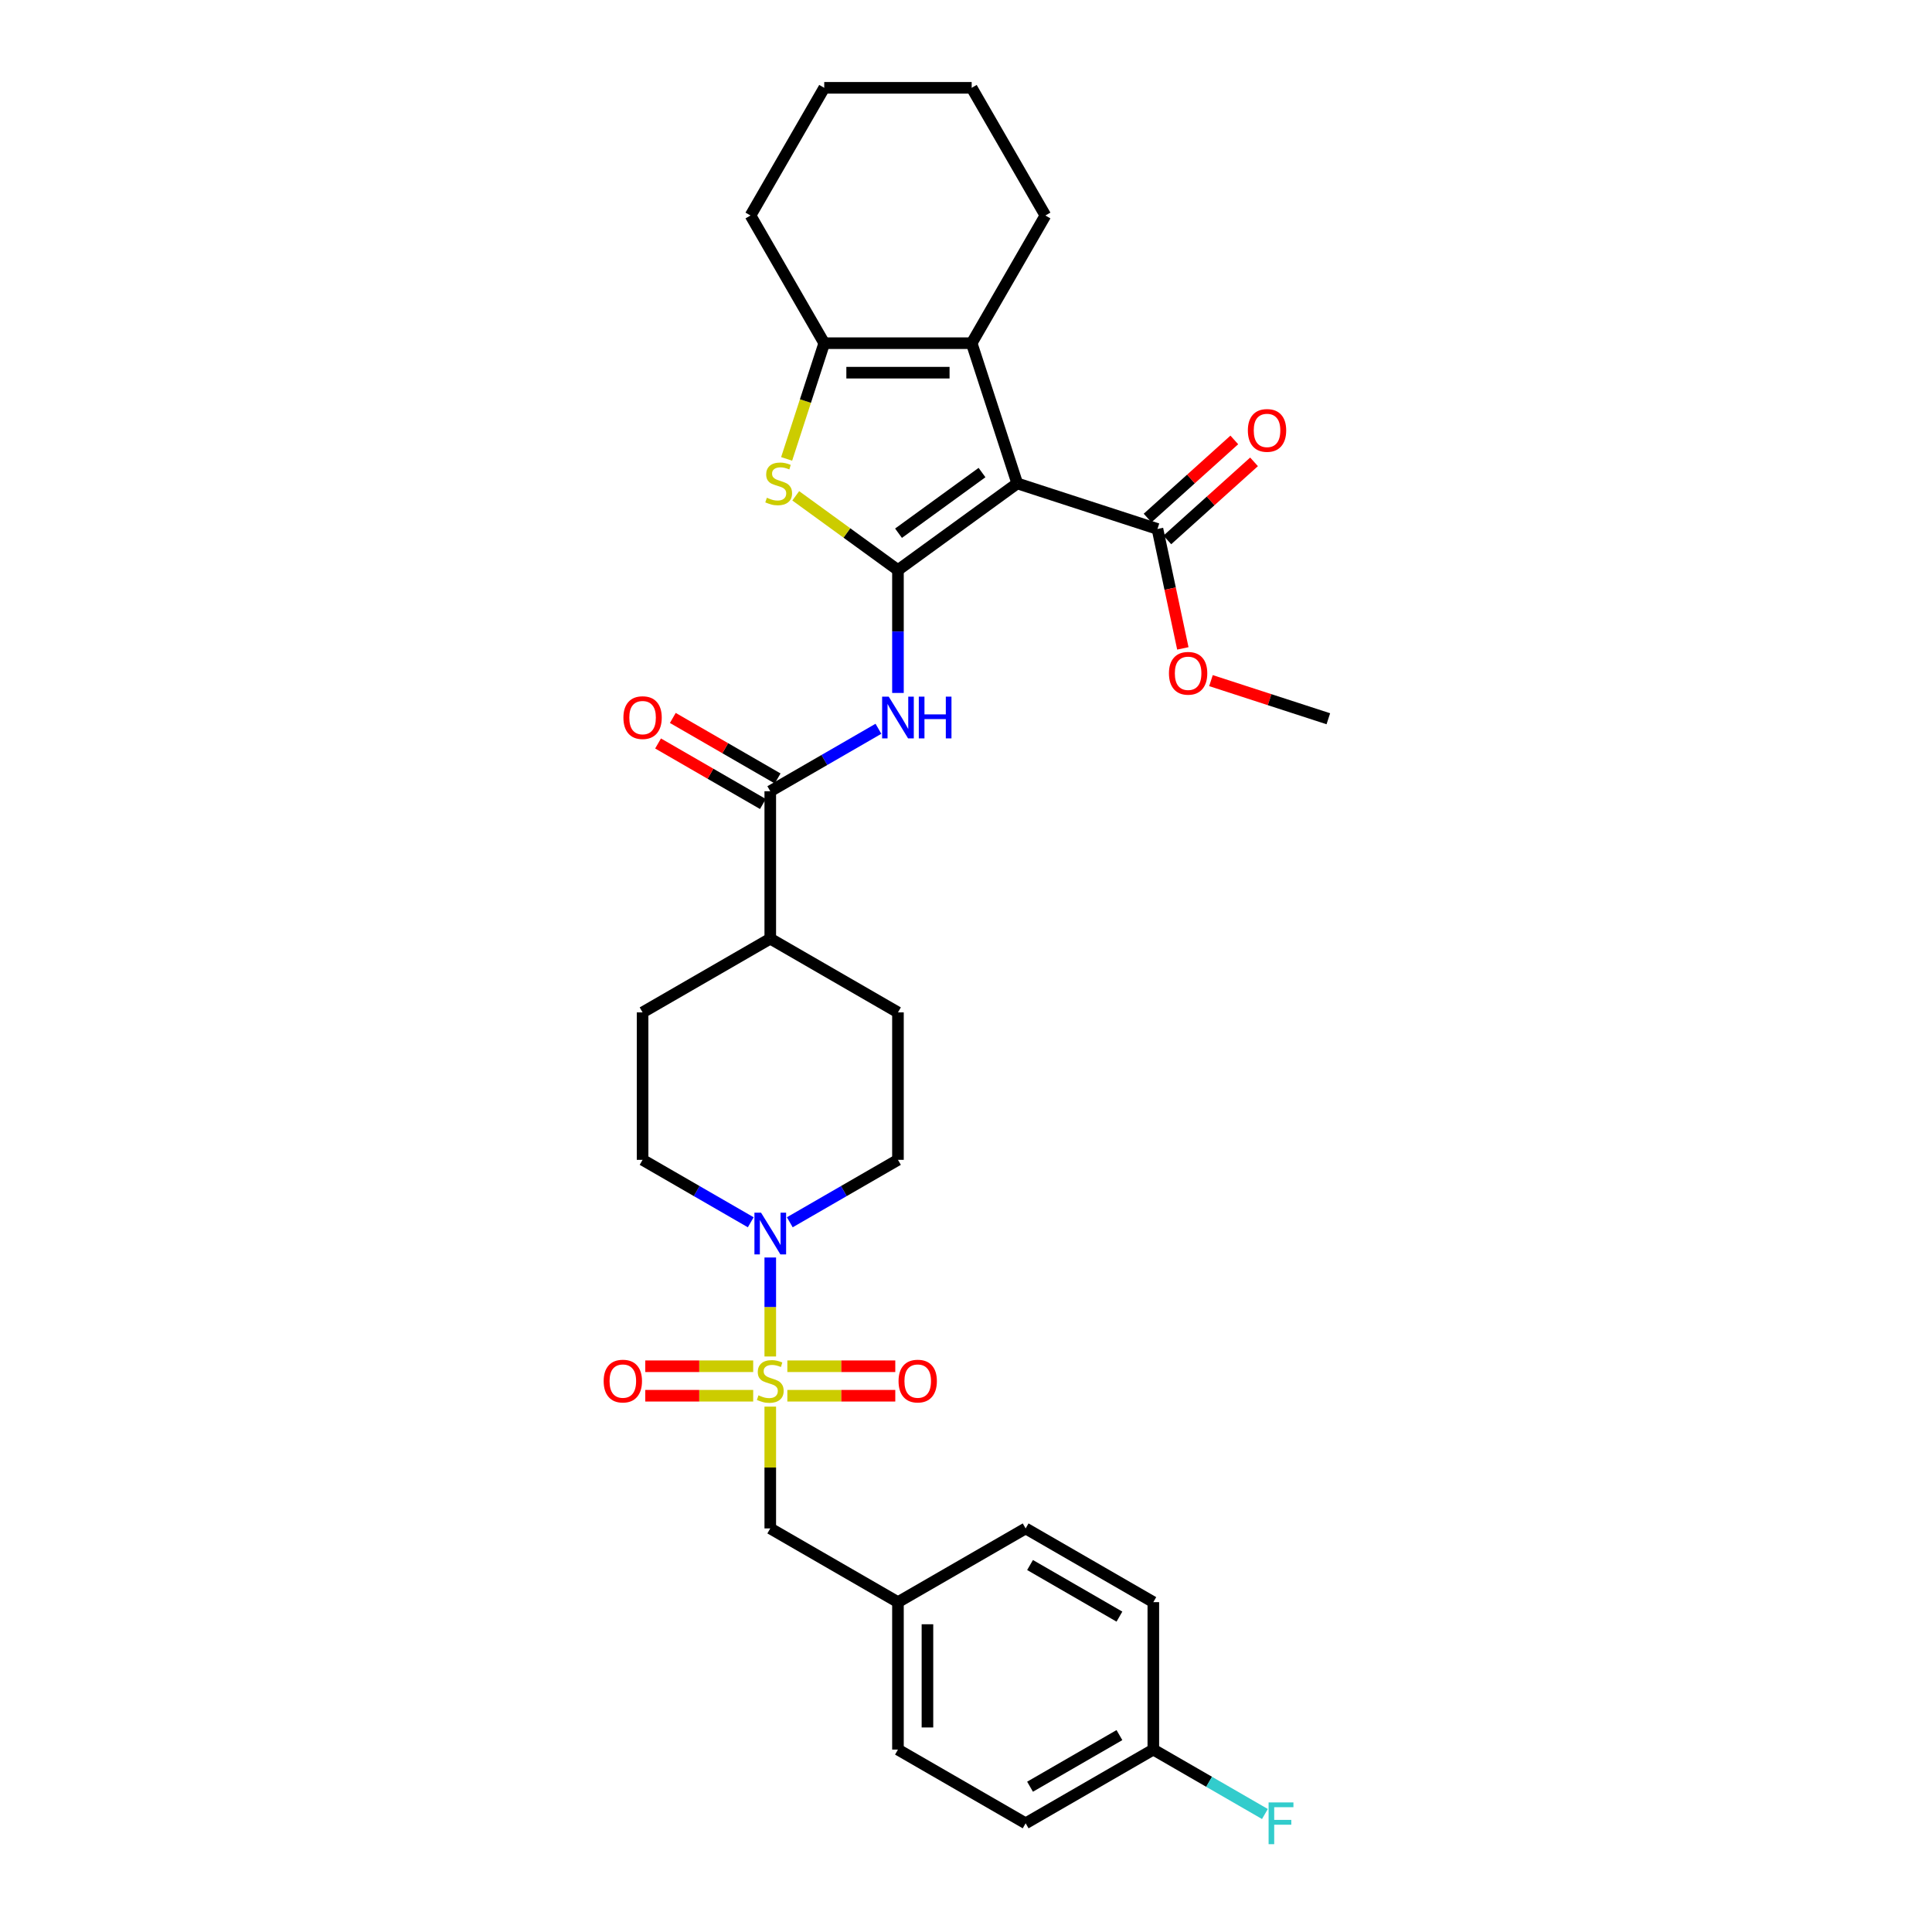 <?xml version='1.0' encoding='iso-8859-1'?>
<svg version='1.1' baseProfile='full'
              xmlns='http://www.w3.org/2000/svg'
                      xmlns:rdkit='http://www.rdkit.org/xml'
                      xmlns:xlink='http://www.w3.org/1999/xlink'
                  xml:space='preserve'
width='1000px' height='1000px' viewBox='0 0 1000 1000'>
<!-- END OF HEADER -->
<rect style='opacity:1.0;fill:#FFFFFF;stroke:none' width='1000' height='1000' x='0' y='0'> </rect>
<path class='bond-0' d='M 464.78,295.07 L 526.52,250.213' style='fill:none;fill-rule:evenodd;stroke:#000000;stroke-width:6px;stroke-linecap:butt;stroke-linejoin:miter;stroke-opacity:1' />
<path class='bond-0' d='M 465.07,275.993 L 508.288,244.594' style='fill:none;fill-rule:evenodd;stroke:#000000;stroke-width:6px;stroke-linecap:butt;stroke-linejoin:miter;stroke-opacity:1' />
<path class='bond-2' d='M 464.78,295.07 L 438.329,275.852' style='fill:none;fill-rule:evenodd;stroke:#000000;stroke-width:6px;stroke-linecap:butt;stroke-linejoin:miter;stroke-opacity:1' />
<path class='bond-2' d='M 438.329,275.852 L 411.878,256.634' style='fill:none;fill-rule:evenodd;stroke:#CCCC00;stroke-width:6px;stroke-linecap:butt;stroke-linejoin:miter;stroke-opacity:1' />
<path class='bond-4' d='M 464.78,295.07 L 464.78,326.87' style='fill:none;fill-rule:evenodd;stroke:#000000;stroke-width:6px;stroke-linecap:butt;stroke-linejoin:miter;stroke-opacity:1' />
<path class='bond-4' d='M 464.78,326.87 L 464.78,358.67' style='fill:none;fill-rule:evenodd;stroke:#0000FF;stroke-width:6px;stroke-linecap:butt;stroke-linejoin:miter;stroke-opacity:1' />
<path class='bond-3' d='M 526.52,250.213 L 502.937,177.634' style='fill:none;fill-rule:evenodd;stroke:#000000;stroke-width:6px;stroke-linecap:butt;stroke-linejoin:miter;stroke-opacity:1' />
<path class='bond-8' d='M 526.52,250.213 L 599.099,273.796' style='fill:none;fill-rule:evenodd;stroke:#000000;stroke-width:6px;stroke-linecap:butt;stroke-linejoin:miter;stroke-opacity:1' />
<path class='bond-1' d='M 398.69,702.114 L 398.69,676.497' style='fill:none;fill-rule:evenodd;stroke:#CCCC00;stroke-width:6px;stroke-linecap:butt;stroke-linejoin:miter;stroke-opacity:1' />
<path class='bond-1' d='M 398.69,676.497 L 398.69,650.88' style='fill:none;fill-rule:evenodd;stroke:#0000FF;stroke-width:6px;stroke-linecap:butt;stroke-linejoin:miter;stroke-opacity:1' />
<path class='bond-9' d='M 398.69,728.061 L 398.69,759.586' style='fill:none;fill-rule:evenodd;stroke:#CCCC00;stroke-width:6px;stroke-linecap:butt;stroke-linejoin:miter;stroke-opacity:1' />
<path class='bond-9' d='M 398.69,759.586 L 398.69,791.111' style='fill:none;fill-rule:evenodd;stroke:#000000;stroke-width:6px;stroke-linecap:butt;stroke-linejoin:miter;stroke-opacity:1' />
<path class='bond-10' d='M 407.528,722.429 L 435.462,722.429' style='fill:none;fill-rule:evenodd;stroke:#CCCC00;stroke-width:6px;stroke-linecap:butt;stroke-linejoin:miter;stroke-opacity:1' />
<path class='bond-10' d='M 435.462,722.429 L 463.397,722.429' style='fill:none;fill-rule:evenodd;stroke:#FF0000;stroke-width:6px;stroke-linecap:butt;stroke-linejoin:miter;stroke-opacity:1' />
<path class='bond-10' d='M 407.528,707.166 L 435.462,707.166' style='fill:none;fill-rule:evenodd;stroke:#CCCC00;stroke-width:6px;stroke-linecap:butt;stroke-linejoin:miter;stroke-opacity:1' />
<path class='bond-10' d='M 435.462,707.166 L 463.397,707.166' style='fill:none;fill-rule:evenodd;stroke:#FF0000;stroke-width:6px;stroke-linecap:butt;stroke-linejoin:miter;stroke-opacity:1' />
<path class='bond-11' d='M 389.853,707.166 L 361.919,707.166' style='fill:none;fill-rule:evenodd;stroke:#CCCC00;stroke-width:6px;stroke-linecap:butt;stroke-linejoin:miter;stroke-opacity:1' />
<path class='bond-11' d='M 361.919,707.166 L 333.984,707.166' style='fill:none;fill-rule:evenodd;stroke:#FF0000;stroke-width:6px;stroke-linecap:butt;stroke-linejoin:miter;stroke-opacity:1' />
<path class='bond-11' d='M 389.853,722.429 L 361.919,722.429' style='fill:none;fill-rule:evenodd;stroke:#CCCC00;stroke-width:6px;stroke-linecap:butt;stroke-linejoin:miter;stroke-opacity:1' />
<path class='bond-11' d='M 361.919,722.429 L 333.984,722.429' style='fill:none;fill-rule:evenodd;stroke:#FF0000;stroke-width:6px;stroke-linecap:butt;stroke-linejoin:miter;stroke-opacity:1' />
<path class='bond-5' d='M 407.162,237.53 L 416.893,207.582' style='fill:none;fill-rule:evenodd;stroke:#CCCC00;stroke-width:6px;stroke-linecap:butt;stroke-linejoin:miter;stroke-opacity:1' />
<path class='bond-5' d='M 416.893,207.582 L 426.623,177.634' style='fill:none;fill-rule:evenodd;stroke:#000000;stroke-width:6px;stroke-linecap:butt;stroke-linejoin:miter;stroke-opacity:1' />
<path class='bond-22' d='M 502.937,177.634 L 541.095,111.544' style='fill:none;fill-rule:evenodd;stroke:#000000;stroke-width:6px;stroke-linecap:butt;stroke-linejoin:miter;stroke-opacity:1' />
<path class='bond-32' d='M 502.937,177.634 L 426.623,177.634' style='fill:none;fill-rule:evenodd;stroke:#000000;stroke-width:6px;stroke-linecap:butt;stroke-linejoin:miter;stroke-opacity:1' />
<path class='bond-32' d='M 491.49,192.897 L 438.071,192.897' style='fill:none;fill-rule:evenodd;stroke:#000000;stroke-width:6px;stroke-linecap:butt;stroke-linejoin:miter;stroke-opacity:1' />
<path class='bond-7' d='M 454.676,377.217 L 426.683,393.379' style='fill:none;fill-rule:evenodd;stroke:#0000FF;stroke-width:6px;stroke-linecap:butt;stroke-linejoin:miter;stroke-opacity:1' />
<path class='bond-7' d='M 426.683,393.379 L 398.69,409.541' style='fill:none;fill-rule:evenodd;stroke:#000000;stroke-width:6px;stroke-linecap:butt;stroke-linejoin:miter;stroke-opacity:1' />
<path class='bond-23' d='M 426.623,177.634 L 388.466,111.544' style='fill:none;fill-rule:evenodd;stroke:#000000;stroke-width:6px;stroke-linecap:butt;stroke-linejoin:miter;stroke-opacity:1' />
<path class='bond-6' d='M 408.794,632.65 L 436.787,616.488' style='fill:none;fill-rule:evenodd;stroke:#0000FF;stroke-width:6px;stroke-linecap:butt;stroke-linejoin:miter;stroke-opacity:1' />
<path class='bond-6' d='M 436.787,616.488 L 464.78,600.326' style='fill:none;fill-rule:evenodd;stroke:#000000;stroke-width:6px;stroke-linecap:butt;stroke-linejoin:miter;stroke-opacity:1' />
<path class='bond-34' d='M 388.587,632.65 L 360.594,616.488' style='fill:none;fill-rule:evenodd;stroke:#0000FF;stroke-width:6px;stroke-linecap:butt;stroke-linejoin:miter;stroke-opacity:1' />
<path class='bond-34' d='M 360.594,616.488 L 332.601,600.326' style='fill:none;fill-rule:evenodd;stroke:#000000;stroke-width:6px;stroke-linecap:butt;stroke-linejoin:miter;stroke-opacity:1' />
<path class='bond-12' d='M 398.69,409.541 L 398.69,485.855' style='fill:none;fill-rule:evenodd;stroke:#000000;stroke-width:6px;stroke-linecap:butt;stroke-linejoin:miter;stroke-opacity:1' />
<path class='bond-15' d='M 402.506,402.932 L 375.376,387.268' style='fill:none;fill-rule:evenodd;stroke:#000000;stroke-width:6px;stroke-linecap:butt;stroke-linejoin:miter;stroke-opacity:1' />
<path class='bond-15' d='M 375.376,387.268 L 348.245,371.604' style='fill:none;fill-rule:evenodd;stroke:#FF0000;stroke-width:6px;stroke-linecap:butt;stroke-linejoin:miter;stroke-opacity:1' />
<path class='bond-15' d='M 394.875,416.15 L 367.744,400.486' style='fill:none;fill-rule:evenodd;stroke:#000000;stroke-width:6px;stroke-linecap:butt;stroke-linejoin:miter;stroke-opacity:1' />
<path class='bond-15' d='M 367.744,400.486 L 340.614,384.822' style='fill:none;fill-rule:evenodd;stroke:#FF0000;stroke-width:6px;stroke-linecap:butt;stroke-linejoin:miter;stroke-opacity:1' />
<path class='bond-16' d='M 604.205,279.467 L 626.647,259.26' style='fill:none;fill-rule:evenodd;stroke:#000000;stroke-width:6px;stroke-linecap:butt;stroke-linejoin:miter;stroke-opacity:1' />
<path class='bond-16' d='M 626.647,259.26 L 649.089,239.054' style='fill:none;fill-rule:evenodd;stroke:#FF0000;stroke-width:6px;stroke-linecap:butt;stroke-linejoin:miter;stroke-opacity:1' />
<path class='bond-16' d='M 593.992,268.125 L 616.434,247.918' style='fill:none;fill-rule:evenodd;stroke:#000000;stroke-width:6px;stroke-linecap:butt;stroke-linejoin:miter;stroke-opacity:1' />
<path class='bond-16' d='M 616.434,247.918 L 638.876,227.711' style='fill:none;fill-rule:evenodd;stroke:#FF0000;stroke-width:6px;stroke-linecap:butt;stroke-linejoin:miter;stroke-opacity:1' />
<path class='bond-20' d='M 599.099,273.796 L 605.668,304.701' style='fill:none;fill-rule:evenodd;stroke:#000000;stroke-width:6px;stroke-linecap:butt;stroke-linejoin:miter;stroke-opacity:1' />
<path class='bond-20' d='M 605.668,304.701 L 612.237,335.606' style='fill:none;fill-rule:evenodd;stroke:#FF0000;stroke-width:6px;stroke-linecap:butt;stroke-linejoin:miter;stroke-opacity:1' />
<path class='bond-19' d='M 398.69,791.111 L 464.78,829.268' style='fill:none;fill-rule:evenodd;stroke:#000000;stroke-width:6px;stroke-linecap:butt;stroke-linejoin:miter;stroke-opacity:1' />
<path class='bond-17' d='M 398.69,485.855 L 332.601,524.012' style='fill:none;fill-rule:evenodd;stroke:#000000;stroke-width:6px;stroke-linecap:butt;stroke-linejoin:miter;stroke-opacity:1' />
<path class='bond-18' d='M 398.69,485.855 L 464.78,524.012' style='fill:none;fill-rule:evenodd;stroke:#000000;stroke-width:6px;stroke-linecap:butt;stroke-linejoin:miter;stroke-opacity:1' />
<path class='bond-13' d='M 464.78,600.326 L 464.78,524.012' style='fill:none;fill-rule:evenodd;stroke:#000000;stroke-width:6px;stroke-linecap:butt;stroke-linejoin:miter;stroke-opacity:1' />
<path class='bond-14' d='M 332.601,600.326 L 332.601,524.012' style='fill:none;fill-rule:evenodd;stroke:#000000;stroke-width:6px;stroke-linecap:butt;stroke-linejoin:miter;stroke-opacity:1' />
<path class='bond-25' d='M 464.78,829.268 L 530.87,791.111' style='fill:none;fill-rule:evenodd;stroke:#000000;stroke-width:6px;stroke-linecap:butt;stroke-linejoin:miter;stroke-opacity:1' />
<path class='bond-26' d='M 464.78,829.268 L 464.78,905.582' style='fill:none;fill-rule:evenodd;stroke:#000000;stroke-width:6px;stroke-linecap:butt;stroke-linejoin:miter;stroke-opacity:1' />
<path class='bond-26' d='M 480.043,840.715 L 480.043,894.135' style='fill:none;fill-rule:evenodd;stroke:#000000;stroke-width:6px;stroke-linecap:butt;stroke-linejoin:miter;stroke-opacity:1' />
<path class='bond-29' d='M 626.794,352.286 L 657.169,362.155' style='fill:none;fill-rule:evenodd;stroke:#FF0000;stroke-width:6px;stroke-linecap:butt;stroke-linejoin:miter;stroke-opacity:1' />
<path class='bond-29' d='M 657.169,362.155 L 687.544,372.025' style='fill:none;fill-rule:evenodd;stroke:#000000;stroke-width:6px;stroke-linecap:butt;stroke-linejoin:miter;stroke-opacity:1' />
<path class='bond-21' d='M 596.96,905.582 L 530.87,943.739' style='fill:none;fill-rule:evenodd;stroke:#000000;stroke-width:6px;stroke-linecap:butt;stroke-linejoin:miter;stroke-opacity:1' />
<path class='bond-21' d='M 579.415,898.088 L 533.152,924.798' style='fill:none;fill-rule:evenodd;stroke:#000000;stroke-width:6px;stroke-linecap:butt;stroke-linejoin:miter;stroke-opacity:1' />
<path class='bond-24' d='M 596.96,905.582 L 625.839,922.255' style='fill:none;fill-rule:evenodd;stroke:#000000;stroke-width:6px;stroke-linecap:butt;stroke-linejoin:miter;stroke-opacity:1' />
<path class='bond-24' d='M 625.839,922.255 L 654.717,938.928' style='fill:none;fill-rule:evenodd;stroke:#33CCCC;stroke-width:6px;stroke-linecap:butt;stroke-linejoin:miter;stroke-opacity:1' />
<path class='bond-35' d='M 596.96,905.582 L 596.96,829.268' style='fill:none;fill-rule:evenodd;stroke:#000000;stroke-width:6px;stroke-linecap:butt;stroke-linejoin:miter;stroke-opacity:1' />
<path class='bond-30' d='M 541.095,111.544 L 502.937,45.455' style='fill:none;fill-rule:evenodd;stroke:#000000;stroke-width:6px;stroke-linecap:butt;stroke-linejoin:miter;stroke-opacity:1' />
<path class='bond-31' d='M 388.466,111.544 L 426.623,45.455' style='fill:none;fill-rule:evenodd;stroke:#000000;stroke-width:6px;stroke-linecap:butt;stroke-linejoin:miter;stroke-opacity:1' />
<path class='bond-28' d='M 530.87,791.111 L 596.96,829.268' style='fill:none;fill-rule:evenodd;stroke:#000000;stroke-width:6px;stroke-linecap:butt;stroke-linejoin:miter;stroke-opacity:1' />
<path class='bond-28' d='M 533.152,810.053 L 579.415,836.763' style='fill:none;fill-rule:evenodd;stroke:#000000;stroke-width:6px;stroke-linecap:butt;stroke-linejoin:miter;stroke-opacity:1' />
<path class='bond-27' d='M 464.78,905.582 L 530.87,943.739' style='fill:none;fill-rule:evenodd;stroke:#000000;stroke-width:6px;stroke-linecap:butt;stroke-linejoin:miter;stroke-opacity:1' />
<path class='bond-33' d='M 502.937,45.455 L 426.623,45.455' style='fill:none;fill-rule:evenodd;stroke:#000000;stroke-width:6px;stroke-linecap:butt;stroke-linejoin:miter;stroke-opacity:1' />
<path  class='atom-2' d='M 392.585 722.215
Q 392.83 722.306, 393.837 722.734
Q 394.844 723.161, 395.943 723.436
Q 397.073 723.68, 398.172 723.68
Q 400.217 723.68, 401.407 722.703
Q 402.598 721.696, 402.598 719.956
Q 402.598 718.765, 401.987 718.033
Q 401.407 717.3, 400.492 716.903
Q 399.576 716.507, 398.049 716.049
Q 396.126 715.469, 394.966 714.919
Q 393.837 714.37, 393.013 713.21
Q 392.219 712.05, 392.219 710.096
Q 392.219 707.379, 394.051 705.701
Q 395.913 704.022, 399.576 704.022
Q 402.079 704.022, 404.918 705.212
L 404.216 707.563
Q 401.621 706.494, 399.667 706.494
Q 397.561 706.494, 396.401 707.379
Q 395.241 708.234, 395.272 709.73
Q 395.272 710.89, 395.852 711.592
Q 396.462 712.294, 397.317 712.691
Q 398.202 713.088, 399.667 713.546
Q 401.621 714.156, 402.781 714.767
Q 403.941 715.377, 404.765 716.629
Q 405.62 717.85, 405.62 719.956
Q 405.62 722.947, 403.605 724.565
Q 401.621 726.153, 398.294 726.153
Q 396.371 726.153, 394.905 725.725
Q 393.471 725.328, 391.761 724.626
L 392.585 722.215
' fill='#CCCC00'/>
<path  class='atom-3' d='M 396.936 257.631
Q 397.18 257.723, 398.187 258.15
Q 399.195 258.577, 400.294 258.852
Q 401.423 259.096, 402.522 259.096
Q 404.567 259.096, 405.758 258.12
Q 406.948 257.112, 406.948 255.372
Q 406.948 254.182, 406.338 253.449
Q 405.758 252.717, 404.842 252.32
Q 403.926 251.923, 402.4 251.465
Q 400.477 250.885, 399.317 250.336
Q 398.187 249.786, 397.363 248.626
Q 396.57 247.466, 396.57 245.512
Q 396.57 242.796, 398.401 241.117
Q 400.263 239.438, 403.926 239.438
Q 406.429 239.438, 409.268 240.628
L 408.566 242.979
Q 405.972 241.91, 404.018 241.91
Q 401.912 241.91, 400.752 242.796
Q 399.592 243.65, 399.622 245.146
Q 399.622 246.306, 400.202 247.008
Q 400.813 247.71, 401.667 248.107
Q 402.553 248.504, 404.018 248.962
Q 405.972 249.572, 407.131 250.183
Q 408.291 250.793, 409.116 252.045
Q 409.97 253.266, 409.97 255.372
Q 409.97 258.364, 407.956 259.982
Q 405.972 261.569, 402.644 261.569
Q 400.721 261.569, 399.256 261.142
Q 397.821 260.745, 396.112 260.043
L 396.936 257.631
' fill='#CCCC00'/>
<path  class='atom-5' d='M 460.003 360.578
L 467.085 372.025
Q 467.787 373.154, 468.917 375.199
Q 470.046 377.245, 470.107 377.367
L 470.107 360.578
L 472.977 360.578
L 472.977 382.19
L 470.016 382.19
L 462.415 369.674
Q 461.529 368.209, 460.583 366.53
Q 459.667 364.851, 459.393 364.332
L 459.393 382.19
L 456.584 382.19
L 456.584 360.578
L 460.003 360.578
' fill='#0000FF'/>
<path  class='atom-5' d='M 475.571 360.578
L 478.502 360.578
L 478.502 369.766
L 489.552 369.766
L 489.552 360.578
L 492.482 360.578
L 492.482 382.19
L 489.552 382.19
L 489.552 372.208
L 478.502 372.208
L 478.502 382.19
L 475.571 382.19
L 475.571 360.578
' fill='#0000FF'/>
<path  class='atom-7' d='M 393.913 627.677
L 400.995 639.124
Q 401.697 640.254, 402.827 642.299
Q 403.956 644.344, 404.017 644.466
L 404.017 627.677
L 406.887 627.677
L 406.887 649.289
L 403.926 649.289
L 396.325 636.774
Q 395.44 635.308, 394.493 633.629
Q 393.577 631.951, 393.303 631.432
L 393.303 649.289
L 390.494 649.289
L 390.494 627.677
L 393.913 627.677
' fill='#0000FF'/>
<path  class='atom-11' d='M 465.084 714.858
Q 465.084 709.669, 467.648 706.769
Q 470.212 703.869, 475.005 703.869
Q 479.797 703.869, 482.361 706.769
Q 484.925 709.669, 484.925 714.858
Q 484.925 720.109, 482.331 723.1
Q 479.736 726.061, 475.005 726.061
Q 470.243 726.061, 467.648 723.1
Q 465.084 720.139, 465.084 714.858
M 475.005 723.619
Q 478.301 723.619, 480.072 721.421
Q 481.873 719.193, 481.873 714.858
Q 481.873 710.615, 480.072 708.478
Q 478.301 706.311, 475.005 706.311
Q 471.708 706.311, 469.907 708.448
Q 468.136 710.585, 468.136 714.858
Q 468.136 719.223, 469.907 721.421
Q 471.708 723.619, 475.005 723.619
' fill='#FF0000'/>
<path  class='atom-12' d='M 312.456 714.858
Q 312.456 709.669, 315.02 706.769
Q 317.584 703.869, 322.376 703.869
Q 327.169 703.869, 329.733 706.769
Q 332.297 709.669, 332.297 714.858
Q 332.297 720.109, 329.703 723.1
Q 327.108 726.061, 322.376 726.061
Q 317.614 726.061, 315.02 723.1
Q 312.456 720.139, 312.456 714.858
M 322.376 723.619
Q 325.673 723.619, 327.444 721.421
Q 329.245 719.193, 329.245 714.858
Q 329.245 710.615, 327.444 708.478
Q 325.673 706.311, 322.376 706.311
Q 319.08 706.311, 317.279 708.448
Q 315.508 710.585, 315.508 714.858
Q 315.508 719.223, 317.279 721.421
Q 319.08 723.619, 322.376 723.619
' fill='#FF0000'/>
<path  class='atom-16' d='M 322.68 371.445
Q 322.68 366.255, 325.244 363.356
Q 327.808 360.456, 332.601 360.456
Q 337.393 360.456, 339.957 363.356
Q 342.521 366.255, 342.521 371.445
Q 342.521 376.695, 339.927 379.687
Q 337.332 382.648, 332.601 382.648
Q 327.839 382.648, 325.244 379.687
Q 322.68 376.726, 322.68 371.445
M 332.601 380.206
Q 335.897 380.206, 337.668 378.008
Q 339.469 375.779, 339.469 371.445
Q 339.469 367.202, 337.668 365.065
Q 335.897 362.898, 332.601 362.898
Q 329.304 362.898, 327.503 365.034
Q 325.732 367.171, 325.732 371.445
Q 325.732 375.81, 327.503 378.008
Q 329.304 380.206, 332.601 380.206
' fill='#FF0000'/>
<path  class='atom-17' d='M 645.89 222.793
Q 645.89 217.603, 648.455 214.703
Q 651.019 211.803, 655.811 211.803
Q 660.604 211.803, 663.168 214.703
Q 665.732 217.603, 665.732 222.793
Q 665.732 228.043, 663.137 231.035
Q 660.543 233.996, 655.811 233.996
Q 651.049 233.996, 648.455 231.035
Q 645.89 228.074, 645.89 222.793
M 655.811 231.554
Q 659.108 231.554, 660.878 229.356
Q 662.68 227.127, 662.68 222.793
Q 662.68 218.55, 660.878 216.413
Q 659.108 214.246, 655.811 214.246
Q 652.514 214.246, 650.713 216.382
Q 648.943 218.519, 648.943 222.793
Q 648.943 227.158, 650.713 229.356
Q 652.514 231.554, 655.811 231.554
' fill='#FF0000'/>
<path  class='atom-21' d='M 605.045 348.503
Q 605.045 343.314, 607.609 340.414
Q 610.173 337.514, 614.965 337.514
Q 619.758 337.514, 622.322 340.414
Q 624.886 343.314, 624.886 348.503
Q 624.886 353.754, 622.292 356.745
Q 619.697 359.706, 614.965 359.706
Q 610.203 359.706, 607.609 356.745
Q 605.045 353.784, 605.045 348.503
M 614.965 357.264
Q 618.262 357.264, 620.033 355.066
Q 621.834 352.838, 621.834 348.503
Q 621.834 344.26, 620.033 342.123
Q 618.262 339.956, 614.965 339.956
Q 611.669 339.956, 609.868 342.093
Q 608.097 344.23, 608.097 348.503
Q 608.097 352.868, 609.868 355.066
Q 611.669 357.264, 614.965 357.264
' fill='#FF0000'/>
<path  class='atom-25' d='M 656.625 932.933
L 669.476 932.933
L 669.476 935.406
L 659.525 935.406
L 659.525 941.969
L 668.377 941.969
L 668.377 944.472
L 659.525 944.472
L 659.525 954.545
L 656.625 954.545
L 656.625 932.933
' fill='#33CCCC'/>
</svg>
